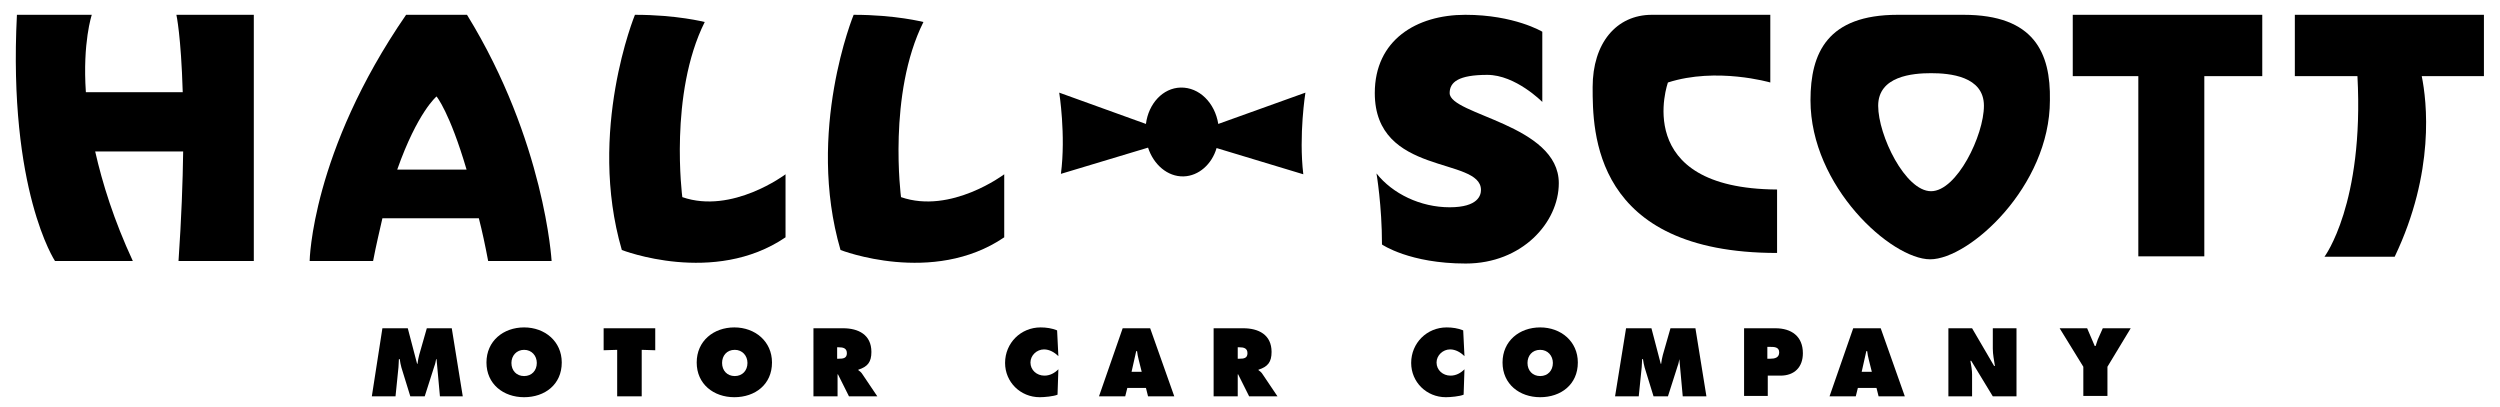 <?xml version="1.0" encoding="utf-8"?>
<!-- Generator: Adobe Illustrator 28.0.0, SVG Export Plug-In . SVG Version: 6.00 Build 0)  -->
<svg version="1.1" id="Layer_1" xmlns="http://www.w3.org/2000/svg" xmlns:xlink="http://www.w3.org/1999/xlink" x="0px" y="0px"
	 viewBox="0 0 591 96.1" style="enable-background:new 0 0 591 96.1;" xml:space="preserve">
<g>
	<path d="M90.4,77.6h6l2.2,8.4h0.1c0.1-0.7,0.2-1.4,0.4-2.1l1.8-6.3h5.9l2.6,16.1H104l-0.8-8.8h-0.1c-0.1,0.5-0.2,1.1-0.4,1.6
		l-2.3,7.2H97l-2.1-6.8c-0.2-0.7-0.3-1.3-0.4-2h-0.2c0,0.6-0.1,1.3-0.1,1.9l-0.7,6.9h-5.6L90.4,77.6z"/>
	<path d="M132.8,85.7c0,5.2-4,8.2-8.9,8.2c-4.9,0-8.9-3.1-8.9-8.2c0-5.1,4-8.3,8.9-8.3S132.8,80.7,132.8,85.7z M120.9,85.8
		c0,1.8,1.2,3.1,3,3.1c1.8,0,3-1.3,3-3.1c0-1.7-1.2-3.1-3-3.1S120.9,84.1,120.9,85.8z"/>
	<path d="M142.6,77.6h12.3v5.2l-3.2-0.1v11h-5.8v-11l-3.2,0.1V77.6z"/>
	<path d="M182.5,85.7c0,5.2-4,8.2-8.9,8.2c-4.9,0-8.9-3.1-8.9-8.2c0-5.1,4-8.3,8.9-8.3S182.5,80.7,182.5,85.7z M170.7,85.8
		c0,1.8,1.2,3.1,3,3.1s3-1.3,3-3.1c0-1.7-1.2-3.1-3-3.1C171.8,82.7,170.7,84.1,170.7,85.8z"/>
	<path d="M192.2,77.6h7.1c3.6,0,6.7,1.5,6.7,5.6c0,2.4-0.9,3.5-3.1,4.2v0.1c0.3,0.2,0.7,0.5,1,1l3.5,5.2h-6.7l-2.6-5.2h-0.1v5.2
		h-5.7V77.6z M197.9,84.8h0.4c1,0,1.9-0.1,1.9-1.3c0-1.2-0.9-1.4-1.9-1.4h-0.4V84.8z"/>
	<path d="M250.2,84.2c-0.9-0.9-2.1-1.6-3.4-1.6c-1.7,0-3.2,1.4-3.2,3.1c0,1.8,1.5,3.1,3.3,3.1c1.3,0,2.4-0.6,3.3-1.5l-0.2,6
		c-0.9,0.4-3.1,0.6-4.2,0.6c-4.6,0-8.2-3.6-8.2-8.1c0-4.7,3.7-8.4,8.4-8.4c1.3,0,2.7,0.2,3.9,0.7L250.2,84.2z"/>
	<path d="M266,93.7h-6.2l5.6-16.1h6.5l5.7,16.1h-6.2l-0.5-2h-4.4L266,93.7z M269.9,87.9l-0.7-2.8c-0.2-0.7-0.3-1.4-0.4-2.1h-0.2
		l-1.1,4.9H269.9z"/>
	<path d="M286.8,77.6h7.1c3.6,0,6.7,1.5,6.7,5.6c0,2.4-0.9,3.5-3.1,4.2v0.1c0.3,0.2,0.7,0.5,1,1l3.5,5.2h-6.7l-2.6-5.2h-0.1v5.2
		h-5.7V77.6z M292.6,84.8h0.4c1,0,1.9-0.1,1.9-1.3c0-1.2-0.9-1.4-1.9-1.4h-0.4V84.8z"/>
	<path d="M346.2,84.2c-0.9-0.9-2.1-1.6-3.4-1.6c-1.7,0-3.2,1.4-3.2,3.1c0,1.8,1.5,3.1,3.3,3.1c1.3,0,2.4-0.6,3.3-1.5l-0.2,6
		c-0.9,0.4-3.1,0.6-4.2,0.6c-4.6,0-8.2-3.6-8.2-8.1c0-4.7,3.7-8.4,8.4-8.4c1.3,0,2.7,0.2,3.9,0.7L346.2,84.2z"/>
	<path d="M373,85.7c0,5.2-4,8.2-8.9,8.2c-4.9,0-8.9-3.1-8.9-8.2c0-5.1,4-8.3,8.9-8.3C369,77.4,373,80.7,373,85.7z M361.1,85.8
		c0,1.8,1.2,3.1,3,3.1c1.8,0,3-1.3,3-3.1c0-1.7-1.2-3.1-3-3.1C362.2,82.7,361.1,84.1,361.1,85.8z"/>
	<path d="M384.4,77.6h6l2.2,8.4h0.1c0.1-0.7,0.2-1.4,0.4-2.1l1.8-6.3h5.9l2.6,16.1h-5.6l-0.8-8.8H397c-0.1,0.5-0.2,1.1-0.4,1.6
		l-2.3,7.2h-3.4l-2.1-6.8c-0.2-0.7-0.3-1.3-0.4-2h-0.2c0,0.6-0.1,1.3-0.1,1.9l-0.7,6.9h-5.6L384.4,77.6z"/>
	<path d="M412.3,77.6h7.4c3.8,0,6.5,1.9,6.5,5.9c0,3.3-2,5.3-5.3,5.3h-3v4.8h-5.6V77.6z M417.9,84.8h0.6c1,0,2.1-0.2,2.1-1.5
		c0-1.3-1.2-1.3-2.2-1.3h-0.6V84.8z"/>
	<path d="M438.7,93.7h-6.2l5.6-16.1h6.5l5.7,16.1h-6.2l-0.5-2h-4.4L438.7,93.7z M442.5,87.9l-0.7-2.8c-0.2-0.7-0.3-1.4-0.4-2.1h-0.2
		l-1.1,4.9H442.5z"/>
	<path d="M460.6,77.6h5.6l5.2,8.9h0.2c-0.2-1.3-0.5-2.7-0.5-4.1v-4.8h5.6v16.1h-5.6l-5.1-8.4h-0.2c0.2,1.1,0.4,2.2,0.4,3.2v5.2h-5.6
		V77.6z"/>
	<path d="M493.4,77.6l1.8,4.2h0.2c0.2-0.5,0.3-1,0.5-1.5l1.2-2.7h6.6l-5.5,9.1v6.9h-5.7v-6.9l-5.6-9.1H493.4z"/>
</g>
<g>
	<path d="M115.4,61.7h15c0,0-1.6-28.3-20-58.2h-7.2h-7.2C73.6,36,73.2,61.7,73.2,61.7h15c0.7-3.7,1.5-7,2.2-10.1h22.8
		C114,54.7,114.7,58,115.4,61.7z M93.9,40.1c4.8-13.6,9.3-17.3,9.3-17.3s3.1,3.7,7.1,17.3H93.9z"/>
	<path d="M150.1,3.5c0,0-11.3,27.5-3.1,55.6c0,0,21.8,8.5,38.7-3V41.2c0,0-12.6,9.5-24.4,5.4c0,0-3.2-24.4,5.3-41.4
		C166.5,5.2,160.1,3.5,150.1,3.5z"/>
	<path d="M201.8,3.5c0,0-11.3,27.5-3.1,55.6c0,0,21.8,8.5,38.7-3V41.2c0,0-12.6,9.5-24.4,5.4c0,0-3.2-24.4,5.3-41.4
		C218.2,5.2,211.8,3.5,201.8,3.5z"/>
	<path d="M41.7,3.5c0,0,1.1,4.9,1.5,18.3H20.3C19.5,10,21.7,3.5,21.7,3.5H4c-2.1,41.5,9,58.2,9,58.2h18.4
		c-4.5-9.7-7.2-18.4-8.9-25.9h20.8c-0.1,7.2-0.4,15.7-1.1,25.9H60V3.5H41.7z"/>
	<path d="M325.4,41c0,0,1.3,7.6,1.3,16.8c0,0,6.5,4.5,19.8,4.5s22-9.7,22-19c0-13.9-25.8-16.1-25.8-21.3c0-2.6,2.1-4.3,8.9-4.3
		c6.7,0,13,6.4,13,6.4V7.5c0,0-6.6-4-18.2-4s-21.4,6-21.4,18.5c0,19.7,25.1,15,25.1,22.9c0,1.2-0.6,4.1-7.4,4.1
		C335.8,49,329.2,45.8,325.4,41z"/>
	<path d="M420.1,59.8c-43.6,0-43.6-28.8-43.6-39.2s5.6-17.1,14-17.1c4.9,0,28,0,28,0v16c0,0-12.7-3.7-24.2,0c0,0-9,25.1,25.8,25.3
		V59.8z"/>
	<path d="M464.2,3.5h-7.8h-7.8c-16.6,0-20.6,9-20.6,20.2c0,20.4,19.1,37.6,28.3,37.6c9.2,0,28.3-17.2,28.3-37.6
		C484.8,12.5,480.9,3.5,464.2,3.5z M456.5,45.2c-6.1,0-12.5-13.2-12.5-20.2s8.1-7.7,12.5-7.7c4.4,0,12.5,0.7,12.5,7.7
		S462.6,45.2,456.5,45.2z"/>
	<polygon points="534.8,3.5 490,3.5 490,18 505.5,18 505.5,60.6 521.1,60.6 521.1,18 534.8,18 	"/>
	<path d="M587.3,3.5h-44.8V18h14.8c1.6,30.2-7.8,42.7-7.8,42.7h16.6c9.6-20.1,7.6-36.8,6.4-42.7h14.7V3.5z"/>
	<path d="M308.6,21.9L288,29.3c-0.8-5-4.5-8.7-8.9-8.6c-4.2,0.1-7.6,3.8-8.2,8.6l-20.5-7.4c0,0,1.6,10,0.4,19.2l20.6-6.2
		c1.3,4,4.6,6.9,8.4,6.8c3.6-0.1,6.7-2.9,7.8-6.7l20.5,6.2C307,31.9,308.6,21.9,308.6,21.9z"/>
</g>
</svg>
